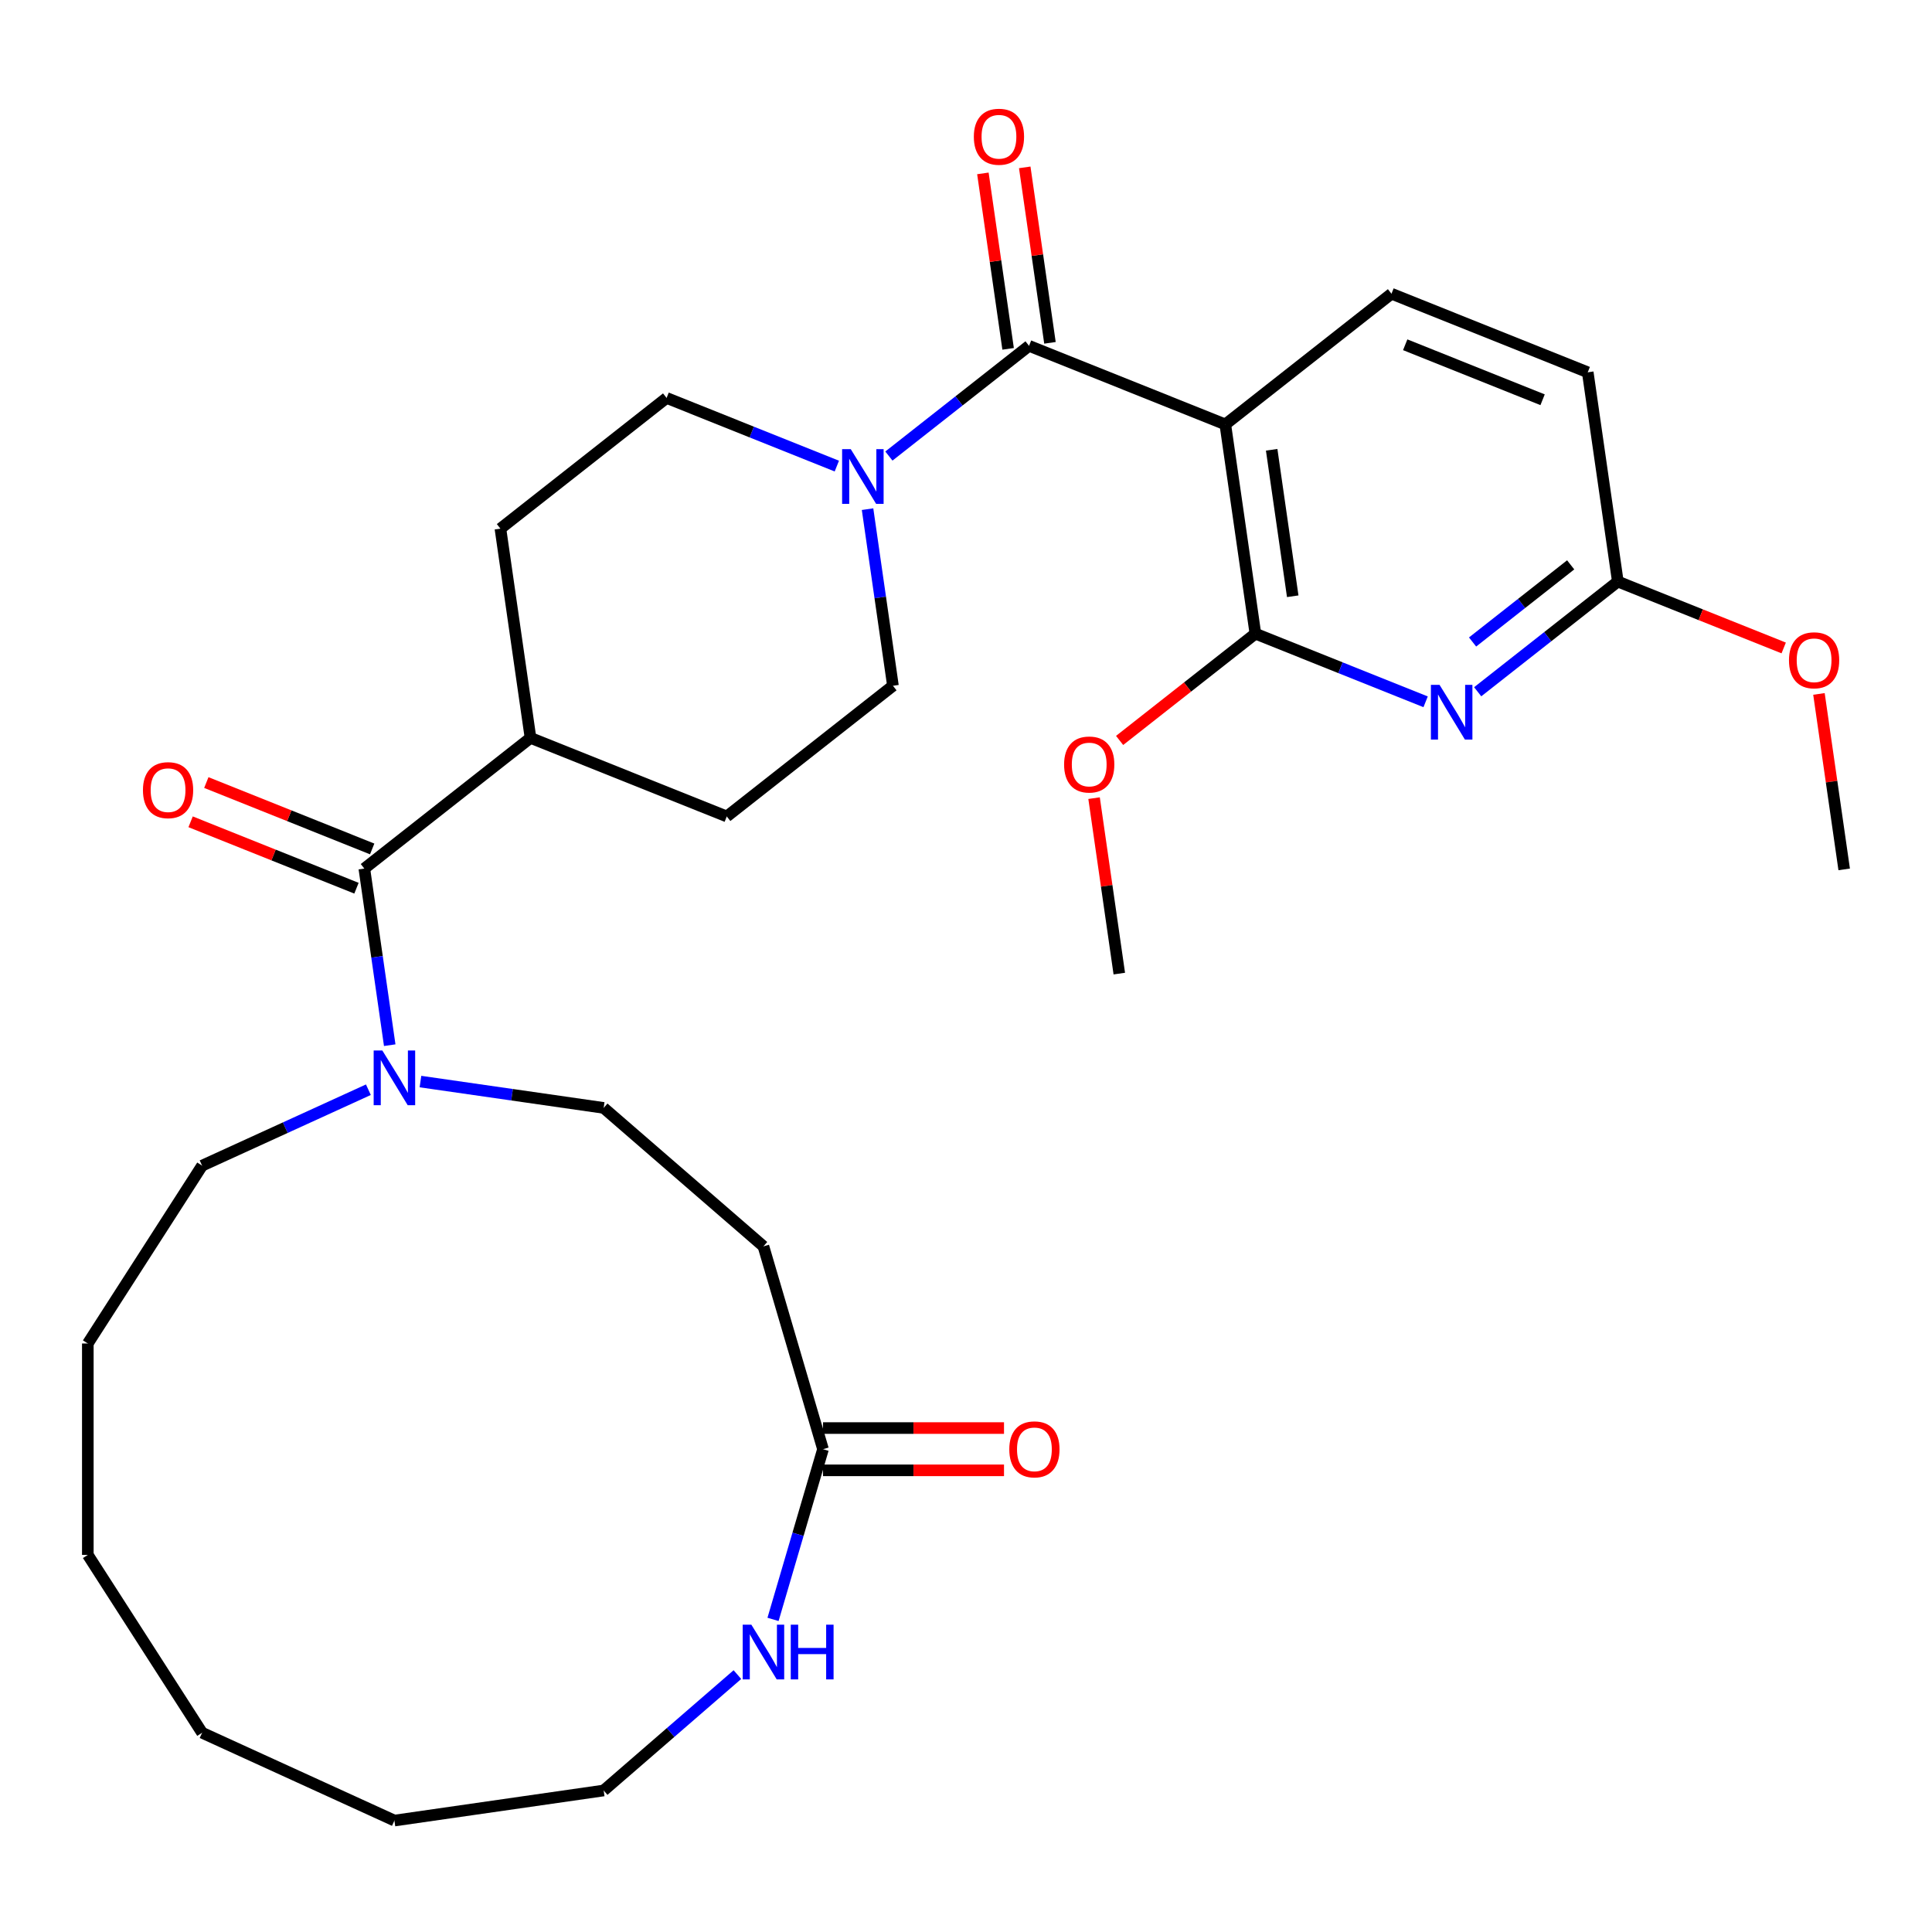<?xml version='1.0' encoding='iso-8859-1'?>
<svg version='1.1' baseProfile='full'
              xmlns='http://www.w3.org/2000/svg'
                      xmlns:rdkit='http://www.rdkit.org/xml'
                      xmlns:xlink='http://www.w3.org/1999/xlink'
                  xml:space='preserve'
width='1000px' height='1000px' viewBox='0 0 1000 1000'>
<!-- END OF HEADER -->
<rect style='opacity:1.0;fill:#FFFFFF;stroke:none' width='1000' height='1000' x='0' y='0'> </rect>
<path class='bond-0' d='M 634.215,219.673 L 532.629,179.004' style='fill:none;fill-rule:evenodd;stroke:#000000;stroke-width:6px;stroke-linecap:butt;stroke-linejoin:miter;stroke-opacity:1' />
<path class='bond-1' d='M 634.215,219.673 L 649.788,327.983' style='fill:none;fill-rule:evenodd;stroke:#000000;stroke-width:6px;stroke-linecap:butt;stroke-linejoin:miter;stroke-opacity:1' />
<path class='bond-1' d='M 658.213,232.805 L 669.114,308.622' style='fill:none;fill-rule:evenodd;stroke:#000000;stroke-width:6px;stroke-linecap:butt;stroke-linejoin:miter;stroke-opacity:1' />
<path class='bond-7' d='M 634.215,219.673 L 720.228,152.031' style='fill:none;fill-rule:evenodd;stroke:#000000;stroke-width:6px;stroke-linecap:butt;stroke-linejoin:miter;stroke-opacity:1' />
<path class='bond-3' d='M 532.629,179.004 L 496.361,207.526' style='fill:none;fill-rule:evenodd;stroke:#000000;stroke-width:6px;stroke-linecap:butt;stroke-linejoin:miter;stroke-opacity:1' />
<path class='bond-3' d='M 496.361,207.526 L 460.092,236.048' style='fill:none;fill-rule:evenodd;stroke:#0000FF;stroke-width:6px;stroke-linecap:butt;stroke-linejoin:miter;stroke-opacity:1' />
<path class='bond-13' d='M 543.46,177.447 L 536.932,132.04' style='fill:none;fill-rule:evenodd;stroke:#000000;stroke-width:6px;stroke-linecap:butt;stroke-linejoin:miter;stroke-opacity:1' />
<path class='bond-13' d='M 536.932,132.04 L 530.403,86.632' style='fill:none;fill-rule:evenodd;stroke:#FF0000;stroke-width:6px;stroke-linecap:butt;stroke-linejoin:miter;stroke-opacity:1' />
<path class='bond-13' d='M 521.798,180.561 L 515.27,135.154' style='fill:none;fill-rule:evenodd;stroke:#000000;stroke-width:6px;stroke-linecap:butt;stroke-linejoin:miter;stroke-opacity:1' />
<path class='bond-13' d='M 515.27,135.154 L 508.741,89.747' style='fill:none;fill-rule:evenodd;stroke:#FF0000;stroke-width:6px;stroke-linecap:butt;stroke-linejoin:miter;stroke-opacity:1' />
<path class='bond-2' d='M 649.788,327.983 L 693.843,345.62' style='fill:none;fill-rule:evenodd;stroke:#000000;stroke-width:6px;stroke-linecap:butt;stroke-linejoin:miter;stroke-opacity:1' />
<path class='bond-2' d='M 693.843,345.62 L 737.898,363.257' style='fill:none;fill-rule:evenodd;stroke:#0000FF;stroke-width:6px;stroke-linecap:butt;stroke-linejoin:miter;stroke-opacity:1' />
<path class='bond-21' d='M 649.788,327.983 L 614.649,355.617' style='fill:none;fill-rule:evenodd;stroke:#000000;stroke-width:6px;stroke-linecap:butt;stroke-linejoin:miter;stroke-opacity:1' />
<path class='bond-21' d='M 614.649,355.617 L 579.51,383.25' style='fill:none;fill-rule:evenodd;stroke:#FF0000;stroke-width:6px;stroke-linecap:butt;stroke-linejoin:miter;stroke-opacity:1' />
<path class='bond-31' d='M 764.849,358.055 L 801.118,329.533' style='fill:none;fill-rule:evenodd;stroke:#0000FF;stroke-width:6px;stroke-linecap:butt;stroke-linejoin:miter;stroke-opacity:1' />
<path class='bond-31' d='M 801.118,329.533 L 837.387,301.011' style='fill:none;fill-rule:evenodd;stroke:#000000;stroke-width:6px;stroke-linecap:butt;stroke-linejoin:miter;stroke-opacity:1' />
<path class='bond-31' d='M 762.202,332.296 L 787.59,312.33' style='fill:none;fill-rule:evenodd;stroke:#0000FF;stroke-width:6px;stroke-linecap:butt;stroke-linejoin:miter;stroke-opacity:1' />
<path class='bond-31' d='M 787.59,312.33 L 812.978,292.365' style='fill:none;fill-rule:evenodd;stroke:#000000;stroke-width:6px;stroke-linecap:butt;stroke-linejoin:miter;stroke-opacity:1' />
<path class='bond-14' d='M 433.141,241.251 L 389.085,223.614' style='fill:none;fill-rule:evenodd;stroke:#0000FF;stroke-width:6px;stroke-linecap:butt;stroke-linejoin:miter;stroke-opacity:1' />
<path class='bond-14' d='M 389.085,223.614 L 345.03,205.977' style='fill:none;fill-rule:evenodd;stroke:#000000;stroke-width:6px;stroke-linecap:butt;stroke-linejoin:miter;stroke-opacity:1' />
<path class='bond-15' d='M 449.045,263.541 L 455.617,309.249' style='fill:none;fill-rule:evenodd;stroke:#0000FF;stroke-width:6px;stroke-linecap:butt;stroke-linejoin:miter;stroke-opacity:1' />
<path class='bond-15' d='M 455.617,309.249 L 462.189,354.956' style='fill:none;fill-rule:evenodd;stroke:#000000;stroke-width:6px;stroke-linecap:butt;stroke-linejoin:miter;stroke-opacity:1' />
<path class='bond-4' d='M 188.577,449.57 L 274.59,381.929' style='fill:none;fill-rule:evenodd;stroke:#000000;stroke-width:6px;stroke-linecap:butt;stroke-linejoin:miter;stroke-opacity:1' />
<path class='bond-5' d='M 188.577,449.57 L 195.148,495.278' style='fill:none;fill-rule:evenodd;stroke:#000000;stroke-width:6px;stroke-linecap:butt;stroke-linejoin:miter;stroke-opacity:1' />
<path class='bond-5' d='M 195.148,495.278 L 201.72,540.985' style='fill:none;fill-rule:evenodd;stroke:#0000FF;stroke-width:6px;stroke-linecap:butt;stroke-linejoin:miter;stroke-opacity:1' />
<path class='bond-16' d='M 192.644,439.412 L 149.718,422.227' style='fill:none;fill-rule:evenodd;stroke:#000000;stroke-width:6px;stroke-linecap:butt;stroke-linejoin:miter;stroke-opacity:1' />
<path class='bond-16' d='M 149.718,422.227 L 106.793,405.042' style='fill:none;fill-rule:evenodd;stroke:#FF0000;stroke-width:6px;stroke-linecap:butt;stroke-linejoin:miter;stroke-opacity:1' />
<path class='bond-16' d='M 184.51,459.729 L 141.585,442.544' style='fill:none;fill-rule:evenodd;stroke:#000000;stroke-width:6px;stroke-linecap:butt;stroke-linejoin:miter;stroke-opacity:1' />
<path class='bond-16' d='M 141.585,442.544 L 98.66,425.36' style='fill:none;fill-rule:evenodd;stroke:#FF0000;stroke-width:6px;stroke-linecap:butt;stroke-linejoin:miter;stroke-opacity:1' />
<path class='bond-12' d='M 217.625,559.818 L 265.042,566.636' style='fill:none;fill-rule:evenodd;stroke:#0000FF;stroke-width:6px;stroke-linecap:butt;stroke-linejoin:miter;stroke-opacity:1' />
<path class='bond-12' d='M 265.042,566.636 L 312.46,573.453' style='fill:none;fill-rule:evenodd;stroke:#000000;stroke-width:6px;stroke-linecap:butt;stroke-linejoin:miter;stroke-opacity:1' />
<path class='bond-23' d='M 190.674,564.035 L 147.644,583.686' style='fill:none;fill-rule:evenodd;stroke:#0000FF;stroke-width:6px;stroke-linecap:butt;stroke-linejoin:miter;stroke-opacity:1' />
<path class='bond-23' d='M 147.644,583.686 L 104.614,603.337' style='fill:none;fill-rule:evenodd;stroke:#000000;stroke-width:6px;stroke-linecap:butt;stroke-linejoin:miter;stroke-opacity:1' />
<path class='bond-6' d='M 425.985,750.102 L 395.157,645.111' style='fill:none;fill-rule:evenodd;stroke:#000000;stroke-width:6px;stroke-linecap:butt;stroke-linejoin:miter;stroke-opacity:1' />
<path class='bond-10' d='M 425.985,750.102 L 413.052,794.15' style='fill:none;fill-rule:evenodd;stroke:#000000;stroke-width:6px;stroke-linecap:butt;stroke-linejoin:miter;stroke-opacity:1' />
<path class='bond-10' d='M 413.052,794.15 L 400.118,838.199' style='fill:none;fill-rule:evenodd;stroke:#0000FF;stroke-width:6px;stroke-linecap:butt;stroke-linejoin:miter;stroke-opacity:1' />
<path class='bond-17' d='M 425.985,761.045 L 472.83,761.045' style='fill:none;fill-rule:evenodd;stroke:#000000;stroke-width:6px;stroke-linecap:butt;stroke-linejoin:miter;stroke-opacity:1' />
<path class='bond-17' d='M 472.83,761.045 L 519.674,761.045' style='fill:none;fill-rule:evenodd;stroke:#FF0000;stroke-width:6px;stroke-linecap:butt;stroke-linejoin:miter;stroke-opacity:1' />
<path class='bond-17' d='M 425.985,739.16 L 472.83,739.16' style='fill:none;fill-rule:evenodd;stroke:#000000;stroke-width:6px;stroke-linecap:butt;stroke-linejoin:miter;stroke-opacity:1' />
<path class='bond-17' d='M 472.83,739.16 L 519.674,739.16' style='fill:none;fill-rule:evenodd;stroke:#FF0000;stroke-width:6px;stroke-linecap:butt;stroke-linejoin:miter;stroke-opacity:1' />
<path class='bond-20' d='M 720.228,152.031 L 821.814,192.7' style='fill:none;fill-rule:evenodd;stroke:#000000;stroke-width:6px;stroke-linecap:butt;stroke-linejoin:miter;stroke-opacity:1' />
<path class='bond-20' d='M 727.333,178.449 L 798.443,206.917' style='fill:none;fill-rule:evenodd;stroke:#000000;stroke-width:6px;stroke-linecap:butt;stroke-linejoin:miter;stroke-opacity:1' />
<path class='bond-8' d='M 395.157,645.111 L 312.46,573.453' style='fill:none;fill-rule:evenodd;stroke:#000000;stroke-width:6px;stroke-linecap:butt;stroke-linejoin:miter;stroke-opacity:1' />
<path class='bond-9' d='M 837.387,301.011 L 821.814,192.7' style='fill:none;fill-rule:evenodd;stroke:#000000;stroke-width:6px;stroke-linecap:butt;stroke-linejoin:miter;stroke-opacity:1' />
<path class='bond-22' d='M 837.387,301.011 L 880.312,318.195' style='fill:none;fill-rule:evenodd;stroke:#000000;stroke-width:6px;stroke-linecap:butt;stroke-linejoin:miter;stroke-opacity:1' />
<path class='bond-22' d='M 880.312,318.195 L 923.237,335.38' style='fill:none;fill-rule:evenodd;stroke:#FF0000;stroke-width:6px;stroke-linecap:butt;stroke-linejoin:miter;stroke-opacity:1' />
<path class='bond-24' d='M 381.681,866.771 L 347.071,896.761' style='fill:none;fill-rule:evenodd;stroke:#0000FF;stroke-width:6px;stroke-linecap:butt;stroke-linejoin:miter;stroke-opacity:1' />
<path class='bond-24' d='M 347.071,896.761 L 312.46,926.752' style='fill:none;fill-rule:evenodd;stroke:#000000;stroke-width:6px;stroke-linecap:butt;stroke-linejoin:miter;stroke-opacity:1' />
<path class='bond-11' d='M 274.59,381.929 L 376.176,422.598' style='fill:none;fill-rule:evenodd;stroke:#000000;stroke-width:6px;stroke-linecap:butt;stroke-linejoin:miter;stroke-opacity:1' />
<path class='bond-32' d='M 274.59,381.929 L 259.017,273.618' style='fill:none;fill-rule:evenodd;stroke:#000000;stroke-width:6px;stroke-linecap:butt;stroke-linejoin:miter;stroke-opacity:1' />
<path class='bond-18' d='M 345.03,205.977 L 259.017,273.618' style='fill:none;fill-rule:evenodd;stroke:#000000;stroke-width:6px;stroke-linecap:butt;stroke-linejoin:miter;stroke-opacity:1' />
<path class='bond-19' d='M 462.189,354.956 L 376.176,422.598' style='fill:none;fill-rule:evenodd;stroke:#000000;stroke-width:6px;stroke-linecap:butt;stroke-linejoin:miter;stroke-opacity:1' />
<path class='bond-25' d='M 566.29,413.12 L 572.819,458.528' style='fill:none;fill-rule:evenodd;stroke:#FF0000;stroke-width:6px;stroke-linecap:butt;stroke-linejoin:miter;stroke-opacity:1' />
<path class='bond-25' d='M 572.819,458.528 L 579.347,503.935' style='fill:none;fill-rule:evenodd;stroke:#000000;stroke-width:6px;stroke-linecap:butt;stroke-linejoin:miter;stroke-opacity:1' />
<path class='bond-26' d='M 941.488,359.175 L 948.017,404.582' style='fill:none;fill-rule:evenodd;stroke:#FF0000;stroke-width:6px;stroke-linecap:butt;stroke-linejoin:miter;stroke-opacity:1' />
<path class='bond-26' d='M 948.017,404.582 L 954.545,449.99' style='fill:none;fill-rule:evenodd;stroke:#000000;stroke-width:6px;stroke-linecap:butt;stroke-linejoin:miter;stroke-opacity:1' />
<path class='bond-27' d='M 104.614,603.337 L 45.455,695.39' style='fill:none;fill-rule:evenodd;stroke:#000000;stroke-width:6px;stroke-linecap:butt;stroke-linejoin:miter;stroke-opacity:1' />
<path class='bond-33' d='M 312.46,926.752 L 204.149,942.324' style='fill:none;fill-rule:evenodd;stroke:#000000;stroke-width:6px;stroke-linecap:butt;stroke-linejoin:miter;stroke-opacity:1' />
<path class='bond-29' d='M 45.455,695.39 L 45.455,804.815' style='fill:none;fill-rule:evenodd;stroke:#000000;stroke-width:6px;stroke-linecap:butt;stroke-linejoin:miter;stroke-opacity:1' />
<path class='bond-28' d='M 204.149,942.324 L 104.614,896.868' style='fill:none;fill-rule:evenodd;stroke:#000000;stroke-width:6px;stroke-linecap:butt;stroke-linejoin:miter;stroke-opacity:1' />
<path class='bond-30' d='M 45.455,804.815 L 104.614,896.868' style='fill:none;fill-rule:evenodd;stroke:#000000;stroke-width:6px;stroke-linecap:butt;stroke-linejoin:miter;stroke-opacity:1' />
<path  class='atom-3' d='M 745.114 354.492
L 754.394 369.492
Q 755.314 370.972, 756.794 373.652
Q 758.274 376.332, 758.354 376.492
L 758.354 354.492
L 762.114 354.492
L 762.114 382.812
L 758.234 382.812
L 748.274 366.412
Q 747.114 364.492, 745.874 362.292
Q 744.674 360.092, 744.314 359.412
L 744.314 382.812
L 740.634 382.812
L 740.634 354.492
L 745.114 354.492
' fill='#0000FF'/>
<path  class='atom-4' d='M 440.356 232.486
L 449.636 247.486
Q 450.556 248.966, 452.036 251.646
Q 453.516 254.326, 453.596 254.486
L 453.596 232.486
L 457.356 232.486
L 457.356 260.806
L 453.476 260.806
L 443.516 244.406
Q 442.356 242.486, 441.116 240.286
Q 439.916 238.086, 439.556 237.406
L 439.556 260.806
L 435.876 260.806
L 435.876 232.486
L 440.356 232.486
' fill='#0000FF'/>
<path  class='atom-6' d='M 197.889 543.721
L 207.169 558.721
Q 208.089 560.201, 209.569 562.881
Q 211.049 565.561, 211.129 565.721
L 211.129 543.721
L 214.889 543.721
L 214.889 572.041
L 211.009 572.041
L 201.049 555.641
Q 199.889 553.721, 198.649 551.521
Q 197.449 549.321, 197.089 548.641
L 197.089 572.041
L 193.409 572.041
L 193.409 543.721
L 197.889 543.721
' fill='#0000FF'/>
<path  class='atom-11' d='M 388.897 840.934
L 398.177 855.934
Q 399.097 857.414, 400.577 860.094
Q 402.057 862.774, 402.137 862.934
L 402.137 840.934
L 405.897 840.934
L 405.897 869.254
L 402.017 869.254
L 392.057 852.854
Q 390.897 850.934, 389.657 848.734
Q 388.457 846.534, 388.097 845.854
L 388.097 869.254
L 384.417 869.254
L 384.417 840.934
L 388.897 840.934
' fill='#0000FF'/>
<path  class='atom-11' d='M 409.297 840.934
L 413.137 840.934
L 413.137 852.974
L 427.617 852.974
L 427.617 840.934
L 431.457 840.934
L 431.457 869.254
L 427.617 869.254
L 427.617 856.174
L 413.137 856.174
L 413.137 869.254
L 409.297 869.254
L 409.297 840.934
' fill='#0000FF'/>
<path  class='atom-14' d='M 504.057 70.774
Q 504.057 63.974, 507.417 60.174
Q 510.777 56.374, 517.057 56.374
Q 523.337 56.374, 526.697 60.174
Q 530.057 63.974, 530.057 70.774
Q 530.057 77.654, 526.657 81.574
Q 523.257 85.454, 517.057 85.454
Q 510.817 85.454, 507.417 81.574
Q 504.057 77.694, 504.057 70.774
M 517.057 82.254
Q 521.377 82.254, 523.697 79.374
Q 526.057 76.454, 526.057 70.774
Q 526.057 65.214, 523.697 62.414
Q 521.377 59.574, 517.057 59.574
Q 512.737 59.574, 510.377 62.374
Q 508.057 65.174, 508.057 70.774
Q 508.057 76.494, 510.377 79.374
Q 512.737 82.254, 517.057 82.254
' fill='#FF0000'/>
<path  class='atom-17' d='M 73.991 408.981
Q 73.991 402.181, 77.351 398.381
Q 80.711 394.581, 86.991 394.581
Q 93.271 394.581, 96.631 398.381
Q 99.991 402.181, 99.991 408.981
Q 99.991 415.861, 96.591 419.781
Q 93.191 423.661, 86.991 423.661
Q 80.751 423.661, 77.351 419.781
Q 73.991 415.901, 73.991 408.981
M 86.991 420.461
Q 91.311 420.461, 93.631 417.581
Q 95.991 414.661, 95.991 408.981
Q 95.991 403.421, 93.631 400.621
Q 91.311 397.781, 86.991 397.781
Q 82.671 397.781, 80.311 400.581
Q 77.991 403.381, 77.991 408.981
Q 77.991 414.701, 80.311 417.581
Q 82.671 420.461, 86.991 420.461
' fill='#FF0000'/>
<path  class='atom-18' d='M 522.409 750.182
Q 522.409 743.382, 525.769 739.582
Q 529.129 735.782, 535.409 735.782
Q 541.689 735.782, 545.049 739.582
Q 548.409 743.382, 548.409 750.182
Q 548.409 757.062, 545.009 760.982
Q 541.609 764.862, 535.409 764.862
Q 529.169 764.862, 525.769 760.982
Q 522.409 757.102, 522.409 750.182
M 535.409 761.662
Q 539.729 761.662, 542.049 758.782
Q 544.409 755.862, 544.409 750.182
Q 544.409 744.622, 542.049 741.822
Q 539.729 738.982, 535.409 738.982
Q 531.089 738.982, 528.729 741.782
Q 526.409 744.582, 526.409 750.182
Q 526.409 755.902, 528.729 758.782
Q 531.089 761.662, 535.409 761.662
' fill='#FF0000'/>
<path  class='atom-22' d='M 550.775 395.705
Q 550.775 388.905, 554.135 385.105
Q 557.495 381.305, 563.775 381.305
Q 570.055 381.305, 573.415 385.105
Q 576.775 388.905, 576.775 395.705
Q 576.775 402.585, 573.375 406.505
Q 569.975 410.385, 563.775 410.385
Q 557.535 410.385, 554.135 406.505
Q 550.775 402.625, 550.775 395.705
M 563.775 407.185
Q 568.095 407.185, 570.415 404.305
Q 572.775 401.385, 572.775 395.705
Q 572.775 390.145, 570.415 387.345
Q 568.095 384.505, 563.775 384.505
Q 559.455 384.505, 557.095 387.305
Q 554.775 390.105, 554.775 395.705
Q 554.775 401.425, 557.095 404.305
Q 559.455 407.185, 563.775 407.185
' fill='#FF0000'/>
<path  class='atom-23' d='M 925.973 341.76
Q 925.973 334.96, 929.333 331.16
Q 932.693 327.36, 938.973 327.36
Q 945.253 327.36, 948.613 331.16
Q 951.973 334.96, 951.973 341.76
Q 951.973 348.64, 948.573 352.56
Q 945.173 356.44, 938.973 356.44
Q 932.733 356.44, 929.333 352.56
Q 925.973 348.68, 925.973 341.76
M 938.973 353.24
Q 943.293 353.24, 945.613 350.36
Q 947.973 347.44, 947.973 341.76
Q 947.973 336.2, 945.613 333.4
Q 943.293 330.56, 938.973 330.56
Q 934.653 330.56, 932.293 333.36
Q 929.973 336.16, 929.973 341.76
Q 929.973 347.48, 932.293 350.36
Q 934.653 353.24, 938.973 353.24
' fill='#FF0000'/>
</svg>
